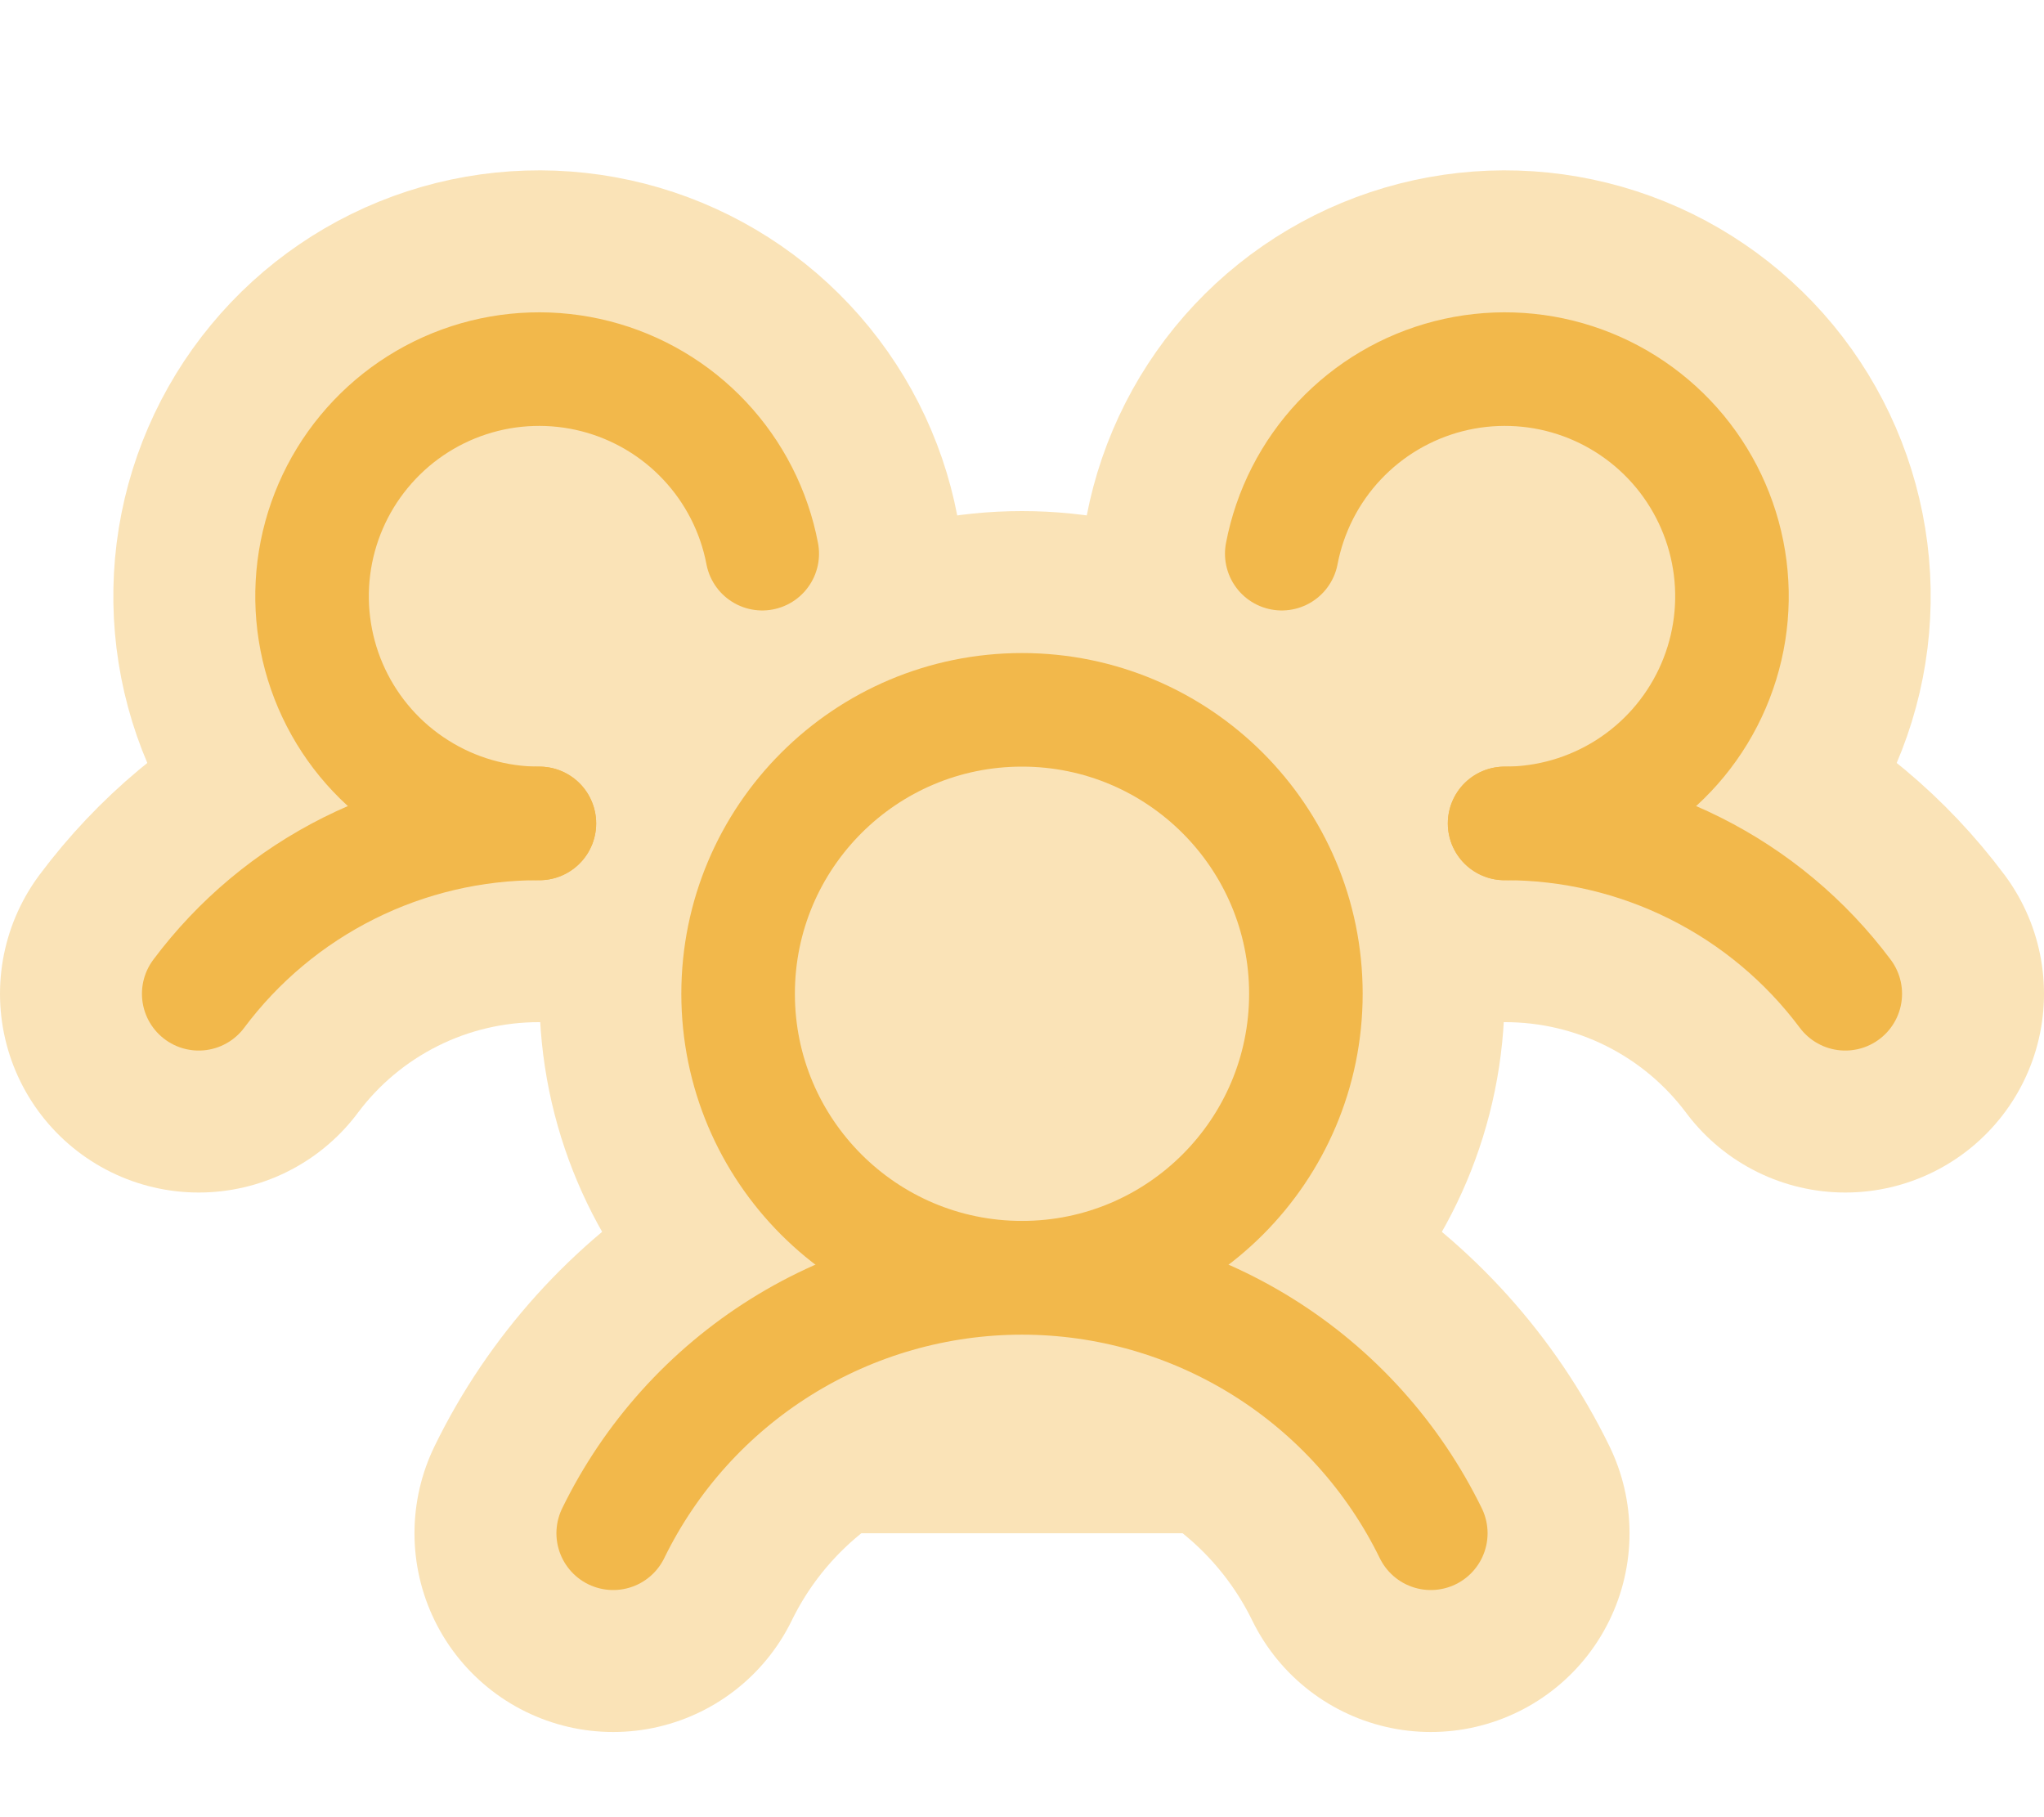 <svg width="36" height="32" viewBox="0 0 36 32" fill="none" xmlns="http://www.w3.org/2000/svg">
<path d="M18 22.5C20.761 22.5 23 20.261 23 17.5C23 14.739 20.761 12.5 18 12.5C15.239 12.5 13 14.739 13 17.5C13 20.261 15.239 22.5 18 22.5Z" fill="#FAE3B7" stroke="#FAE3B7" stroke-width="7" stroke-linecap="round" stroke-linejoin="round"/>
<path d="M26.5 14.5C27.665 14.498 28.814 14.768 29.855 15.289C30.897 15.81 31.803 16.567 32.5 17.5" fill="#FAE3B7"/>
<path d="M26.5 14.5C27.665 14.498 28.814 14.768 29.855 15.289C30.897 15.81 31.803 16.567 32.5 17.5" stroke="#FAE3B7" stroke-width="7" stroke-linecap="round" stroke-linejoin="round"/>
<path d="M3.5 17.5C4.197 16.567 5.103 15.81 6.145 15.289C7.186 14.768 8.335 14.498 9.5 14.5" fill="#FAE3B7"/>
<path d="M3.5 17.5C4.197 16.567 5.103 15.81 6.145 15.289C7.186 14.768 8.335 14.498 9.5 14.5" stroke="#FAE3B7" stroke-width="7" stroke-linecap="round" stroke-linejoin="round"/>
<path d="M10.8 27C11.458 25.652 12.482 24.515 13.755 23.72C15.028 22.925 16.499 22.503 18 22.503C19.501 22.503 20.971 22.925 22.244 23.72C23.517 24.515 24.541 25.652 25.2 27" fill="#FAE3B7"/>
<path d="M10.8 27C11.458 25.652 12.482 24.515 13.755 23.72C15.028 22.925 16.499 22.503 18 22.503C19.501 22.503 20.971 22.925 22.244 23.72C23.517 24.515 24.541 25.652 25.2 27" stroke="#FAE3B7" stroke-width="7" stroke-linecap="round" stroke-linejoin="round"/>
<path d="M9.5 14.5C8.741 14.501 7.997 14.286 7.356 13.879C6.714 13.473 6.202 12.893 5.878 12.206C5.554 11.519 5.433 10.755 5.527 10.001C5.622 9.248 5.929 8.537 6.413 7.952C6.896 7.367 7.536 6.931 8.258 6.696C8.98 6.461 9.754 6.437 10.489 6.625C11.225 6.814 11.892 7.208 12.411 7.761C12.931 8.314 13.283 9.004 13.425 9.75" fill="#FAE3B7"/>
<path d="M9.5 14.5C8.741 14.501 7.997 14.286 7.356 13.879C6.714 13.473 6.202 12.893 5.878 12.206C5.554 11.519 5.433 10.755 5.527 10.001C5.622 9.248 5.929 8.537 6.413 7.952C6.896 7.367 7.536 6.931 8.258 6.696C8.98 6.461 9.754 6.437 10.489 6.625C11.225 6.814 11.892 7.208 12.411 7.761C12.931 8.314 13.283 9.004 13.425 9.75" stroke="#FAE3B7" stroke-width="7" stroke-linecap="round" stroke-linejoin="round"/>
<path d="M22.575 9.75C22.718 9.004 23.069 8.314 23.589 7.761C24.109 7.208 24.775 6.814 25.511 6.625C26.246 6.437 27.02 6.461 27.742 6.696C28.464 6.931 29.104 7.367 29.588 7.952C30.071 8.537 30.378 9.248 30.473 10.001C30.568 10.755 30.446 11.519 30.122 12.206C29.798 12.893 29.286 13.473 28.645 13.879C28.003 14.286 27.259 14.501 26.5 14.5" fill="#FAE3B7"/>
<path d="M22.575 9.75C22.718 9.004 23.069 8.314 23.589 7.761C24.109 7.208 24.775 6.814 25.511 6.625C26.246 6.437 27.02 6.461 27.742 6.696C28.464 6.931 29.104 7.367 29.588 7.952C30.071 8.537 30.378 9.248 30.473 10.001C30.568 10.755 30.446 11.519 30.122 12.206C29.798 12.893 29.286 13.473 28.645 13.879C28.003 14.286 27.259 14.501 26.5 14.5" stroke="#FAE3B7" stroke-width="7" stroke-linecap="round" stroke-linejoin="round"/>
<path d="M18 22.5C20.761 22.5 23 20.261 23 17.5C23 14.739 20.761 12.5 18 12.5C15.239 12.5 13 14.739 13 17.5C13 20.261 15.239 22.5 18 22.5Z" stroke="#F2B84B" stroke-width="2" stroke-linecap="round" stroke-linejoin="round"/>
<path d="M26.5 14.5C27.665 14.498 28.814 14.768 29.855 15.289C30.897 15.81 31.803 16.567 32.5 17.5" stroke="#F2B84B" stroke-width="2" stroke-linecap="round" stroke-linejoin="round"/>
<path d="M3.5 17.5C4.197 16.567 5.103 15.81 6.145 15.289C7.186 14.768 8.335 14.498 9.5 14.5" stroke="#F2B84B" stroke-width="2" stroke-linecap="round" stroke-linejoin="round"/>
<path d="M10.8 27C11.458 25.652 12.482 24.515 13.755 23.72C15.028 22.925 16.499 22.503 18 22.503C19.501 22.503 20.971 22.925 22.244 23.72C23.517 24.515 24.541 25.652 25.2 27" stroke="#F2B84B" stroke-width="2" stroke-linecap="round" stroke-linejoin="round"/>
<path d="M9.5 14.5C8.741 14.501 7.997 14.286 7.356 13.879C6.714 13.473 6.202 12.893 5.878 12.206C5.554 11.519 5.433 10.755 5.527 10.001C5.622 9.248 5.929 8.537 6.413 7.952C6.896 7.367 7.536 6.931 8.258 6.696C8.98 6.461 9.754 6.437 10.489 6.625C11.225 6.814 11.892 7.208 12.411 7.761C12.931 8.314 13.283 9.004 13.425 9.75" stroke="#F2B84B" stroke-width="2" stroke-linecap="round" stroke-linejoin="round"/>
<path d="M22.575 9.75C22.718 9.004 23.069 8.314 23.589 7.761C24.109 7.208 24.775 6.814 25.511 6.625C26.246 6.437 27.02 6.461 27.742 6.696C28.464 6.931 29.104 7.367 29.588 7.952C30.071 8.537 30.378 9.248 30.473 10.001C30.568 10.755 30.446 11.519 30.122 12.206C29.798 12.893 29.286 13.473 28.645 13.879C28.003 14.286 27.259 14.501 26.5 14.5" stroke="#F2B84B" stroke-width="2" stroke-linecap="round" stroke-linejoin="round"/>
</svg>
